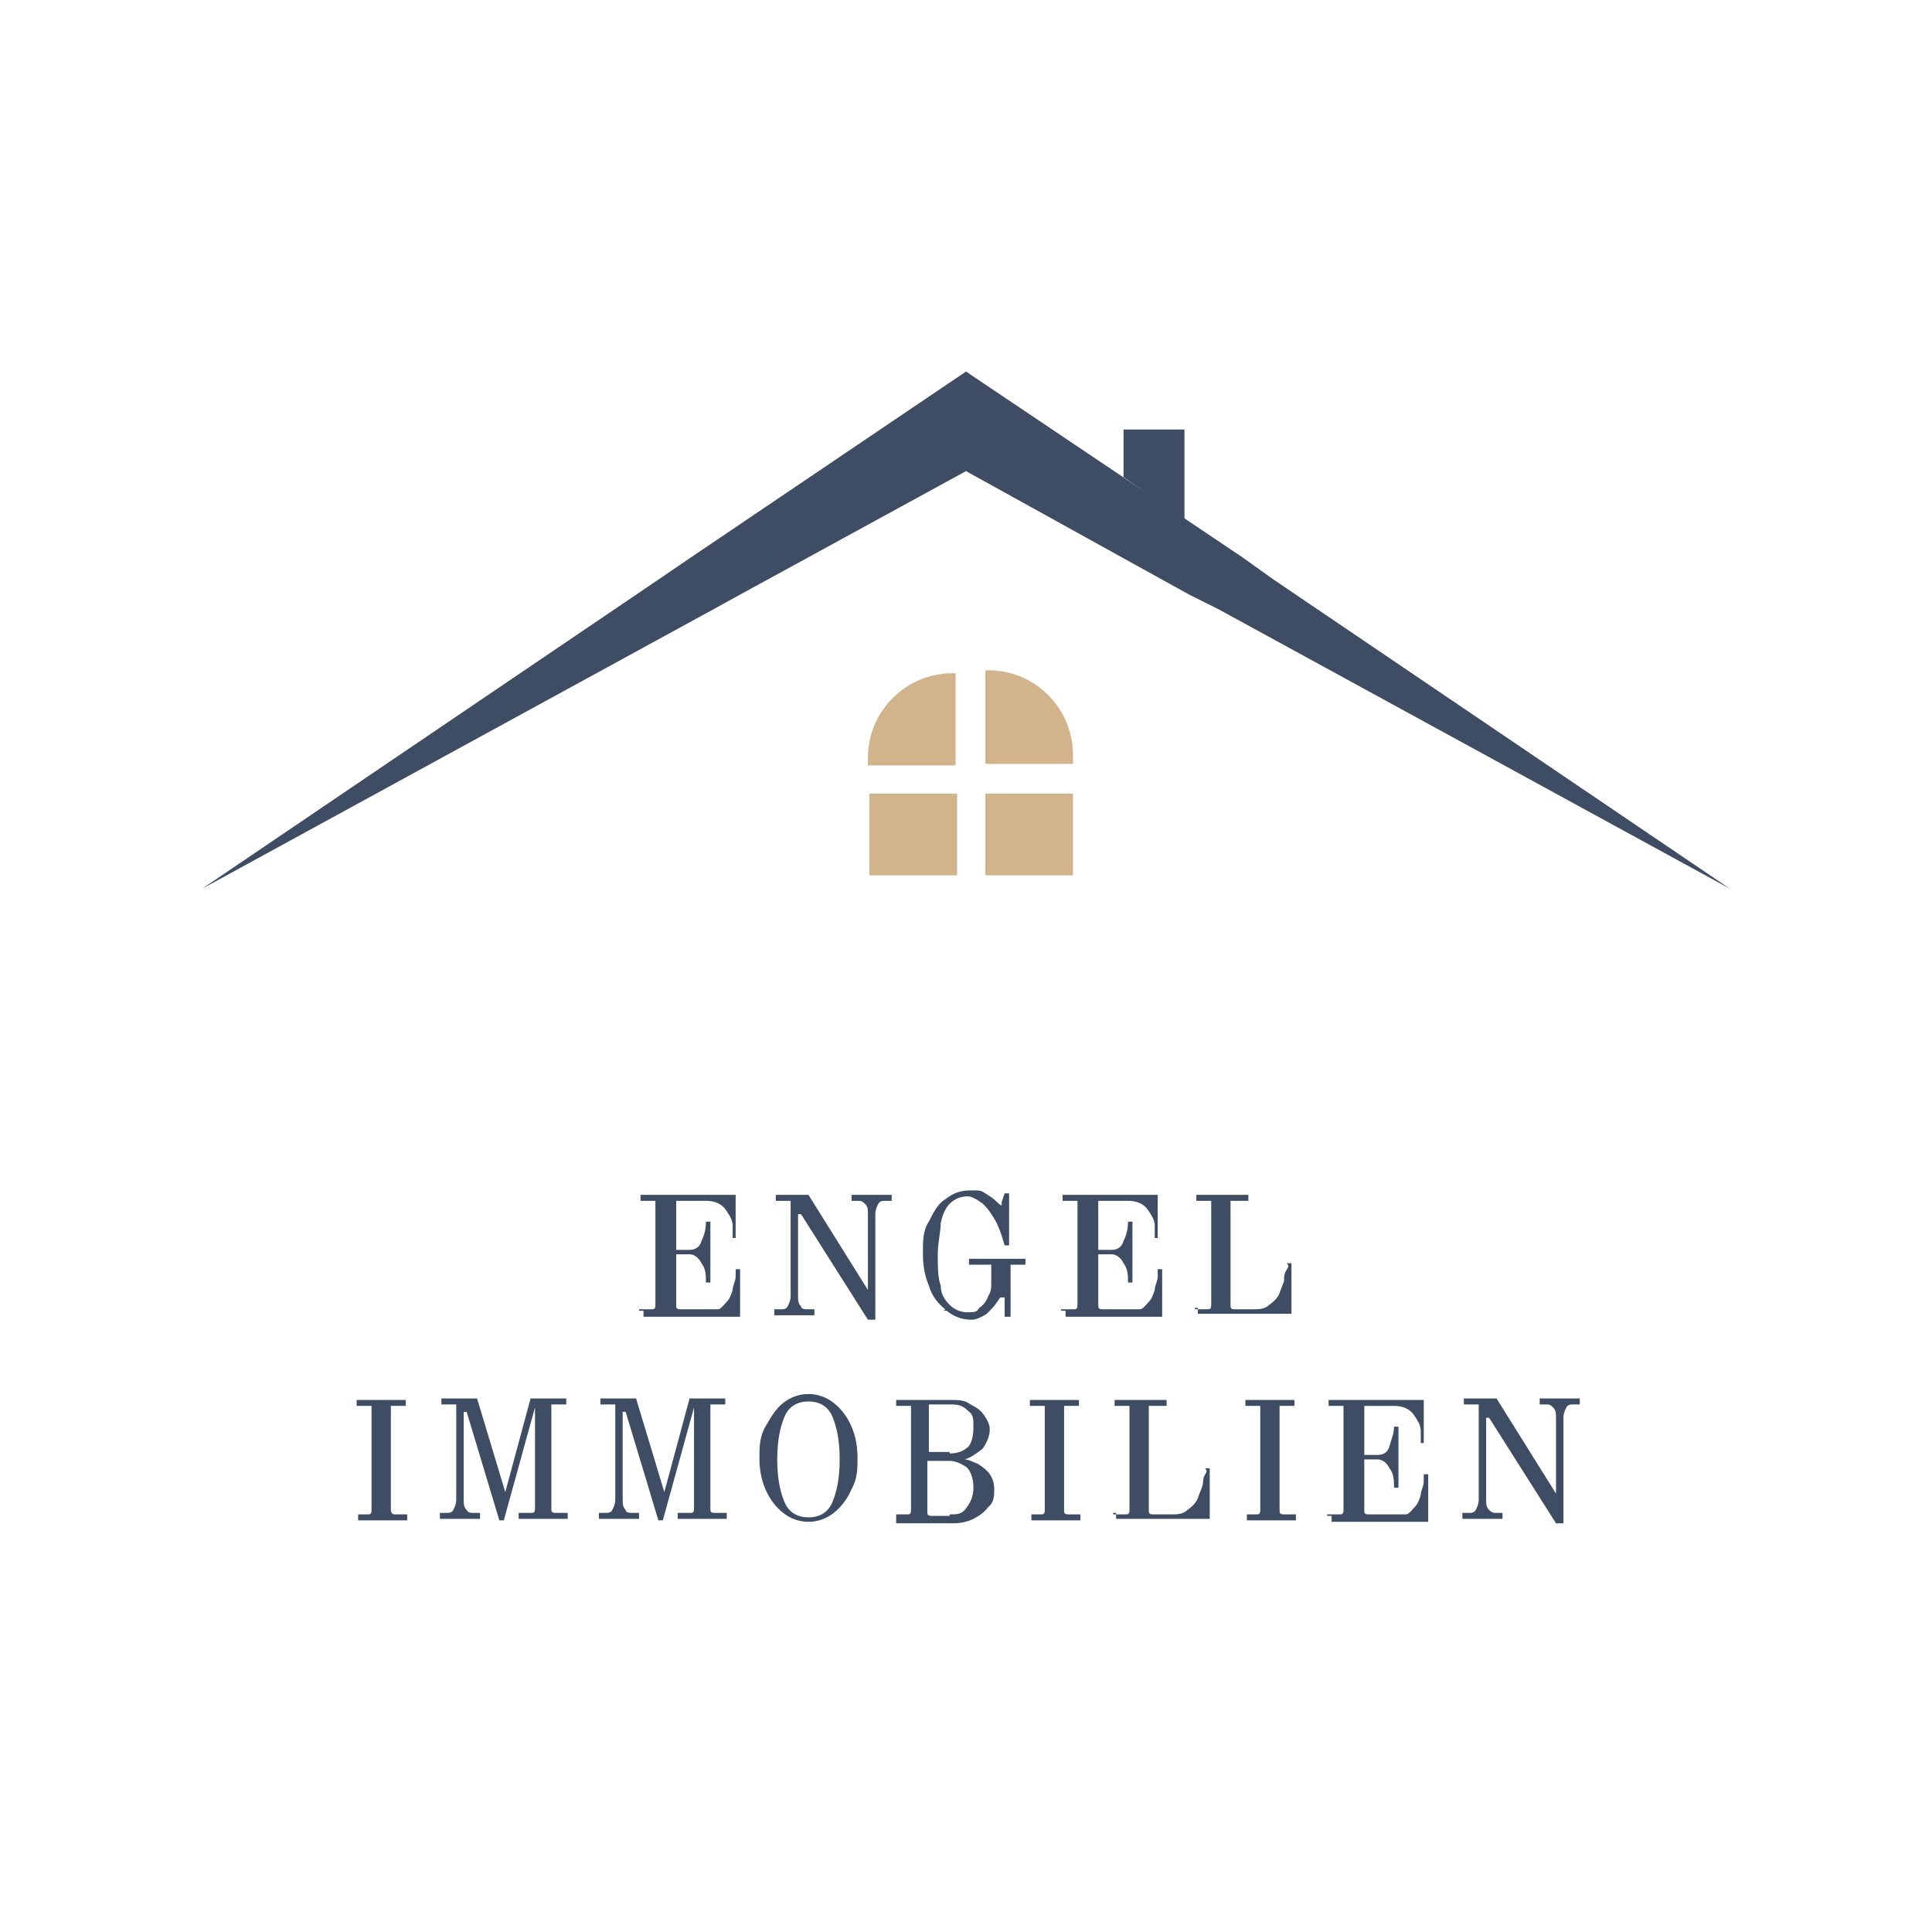 <?xml version="1.0" encoding="UTF-8"?>
<svg id="Ebene_1" xmlns="http://www.w3.org/2000/svg" version="1.1" viewBox="0 0 130 130">
  <!-- Generator: Adobe Illustrator 29.1.0, SVG Export Plug-In . SVG Version: 2.1.0 Build 142)  -->
  <defs>
    <style>
      .st0 {
        fill: tan;
      }

      .st1 {
        fill: #fff;
      }

      .st2, .st3 {
        fill: #3e4d64;
      }

      .st3 {
        isolation: isolate;
      }
    </style>
  </defs>
  <rect class="st1" width="130" height="130"/>
  <g>
    <path class="st0" d="M64.3,45.2v6.3h-5.9v-.5c0-3.2,2.6-5.7,5.7-5.7h.2Z"/>
    <rect class="st0" x="58.5" y="53.4" width="5.9" height="5.5"/>
    <path class="st0" d="M72.2,50.9v.5h-5.9v-6.3h.2c3.2,0,5.7,2.6,5.7,5.7h0Z"/>
    <rect class="st0" x="66.3" y="53.4" width="5.9" height="5.5"/>
  </g>
  <g>
    <polygon class="st3" points="116.4 59.8 82 41 80 40 65 31.7 65 25 83.6 37.5 85.7 39 116.4 59.8"/>
    <polygon class="st3" points="65 25 65 31.7 50 39.9 48 41 13.6 59.8 44.3 39 46.5 37.5 65 25"/>
    <polygon class="st2" points="75.6 28.9 79.7 28.9 79.7 35 75.6 32.1 75.6 28.9"/>
  </g>
  <g>
    <path class="st2" d="M43,88.1h.8c.2,0,.3,0,.3-.3v-7h-1v-.4h6.4v2.9h-.2v-.8c0-.4-.2-.7-.4-1-.3-.5-.8-.7-1.4-.7h-2v3.3h.9c.4,0,.7-.2.8-.6.2-.4.3-.8.3-1.3h.3v4.1h-.3c0-.5,0-.9-.3-1.3-.2-.4-.5-.6-.8-.6h-.9v3.4c0,.2,0,.3.3.3h1.8c.2,0,.4,0,.7,0,.2,0,.4-.3.6-.5.2-.2.3-.5.4-.8,0-.3.2-.6.2-.9v-.5h.3v3.2h-6.5v-.4h-.3Z"/>
    <path class="st2" d="M53.7,81.6h0v5.6c0,.3,0,.5.2.7,0,.2.3.2.5.2h.4v.4h-2.7v-.4h.4c.2,0,.4,0,.5-.2s.2-.4.2-.7v-6.4h-1v-.4h2.2l4,6.4v-5.1c0-.3,0-.5-.2-.7s-.3-.2-.5-.2h-.4v-.4h2.7v.4h-.4c-.2,0-.4,0-.5.2s-.2.4-.2.7v7.1h-.5l-4.5-7.1h-.2Z"/>
    <path class="st2" d="M63.6,88.1c-.5-.4-.9-.9-1.1-1.6-.3-.7-.4-1.4-.4-2.2s0-1.5.4-2.1c.3-.6.6-1.2,1.1-1.5.5-.4,1-.6,1.7-.6s.7,0,1,.2.5.3.7.5.3.3.4.3h0v-.2l.2-.6h.3v3.5h-.3c-.2-.7-.4-1.3-.7-1.8-.3-.5-.6-.9-.9-1.1s-.6-.4-.9-.4c-.5,0-.9.2-1.2.5s-.5.8-.6,1.3c0,.6-.2,1.3-.2,2.1s0,1.6.2,2.1c0,.6.3,1,.6,1.3s.7.5,1.2.5.6,0,.8-.3c.3-.2.5-.5.6-.8.2-.3.2-.6.2-.9v-1.2h-1.5v-.4h3.8v.4h-1v3.5h-.4v-1.3h-.3s0,0-.2.3c-.2.3-.4.5-.7.8-.3.2-.7.4-1,.4-.7,0-1.2-.2-1.7-.6h-.2Z"/>
    <path class="st2" d="M71.4,88.1h.8c.2,0,.3,0,.3-.3v-7h-1v-.4h6.4v2.9h-.2v-.8c0-.4-.2-.7-.4-1-.3-.5-.8-.7-1.4-.7h-2v3.3h.9c.4,0,.7-.2.8-.6.2-.4.3-.8.3-1.3h.3v4.1h-.3c0-.5,0-.9-.3-1.3-.2-.4-.5-.6-.8-.6h-.9v3.4c0,.2,0,.3.3.3h1.8c.2,0,.4,0,.7,0,.2,0,.4-.3.6-.5s.3-.5.4-.8c0-.3.2-.6.2-.9v-.5h.3v3.2h-6.5v-.4h-.3Z"/>
    <path class="st2" d="M80.4,88.1h.8c.2,0,.3,0,.3-.3v-7h-1v-.4h3.5v.4h-1.2v7c0,.2,0,.3.3.3h1.2c.4,0,.8,0,1.1-.3.3-.2.6-.5.7-.8s.2-.5.3-.8c0-.3,0-.5.2-.8s0-.3,0-.4h.3v3.4h-6.3v-.4h-.2Z"/>
    <path class="st2" d="M23.9,101.9h.8c.2,0,.3,0,.3-.3v-7h-1v-.4h3.3v.4h-1v7c0,.2.1.3.3.3h.8v.4h-3.3v-.4h-.2Z"/>
    <path class="st2" d="M31.2,95.1h0v5.8c0,.3,0,.5.2.7.1.2.3.2.5.2h.4v.4h-2.7v-.4h.4c.2,0,.4,0,.5-.2s.2-.4.2-.7v-6.4h-1v-.4h2.4l1.9,6.3,1.7-6.3h2.4v.4h-1v7c0,.2,0,.3.3.3h.8v.4h-3.3v-.4h.8c.2,0,.3,0,.3-.3v-6.8l-2.1,7.6h-.3l-2.2-7.3h-.2Z"/>
    <path class="st2" d="M41.9,95.1h0v5.8c0,.3,0,.5.2.7,0,.2.3.2.5.2h.4v.4h-2.7v-.4h.4c.2,0,.4,0,.5-.2s.2-.4.2-.7v-6.4h-1v-.4h2.4l1.9,6.3,1.7-6.3h2.4v.4h-1v7c0,.2,0,.3.3.3h.8v.4h-3.3v-.4h.8c.2,0,.3,0,.3-.3v-6.8l-2.1,7.6h-.3l-2.2-7.3h-.2Z"/>
    <path class="st2" d="M52.7,101.8c-.5-.4-.9-.9-1.2-1.6s-.4-1.4-.4-2.1,0-1.4.4-2.1.7-1.2,1.2-1.6,1.1-.6,1.7-.6,1.2.2,1.7.6.9.9,1.2,1.6.4,1.4.4,2.1,0,1.4-.4,2.1c-.3.7-.7,1.2-1.2,1.6s-1.1.6-1.7.6-1.2-.2-1.7-.6ZM56,101.1c.3-.7.5-1.6.5-2.9s-.2-2.2-.5-2.9c-.3-.7-.9-1-1.6-1s-1.3.3-1.6,1-.5,1.6-.5,2.9.2,2.2.5,2.9c.3.7.9,1,1.6,1s1.3-.3,1.6-1Z"/>
    <path class="st2" d="M60.2,101.9h.8c.2,0,.3,0,.3-.3v-7h-1v-.4h3.7c.5,0,.9,0,1.3.3.4.2.7.4.9.7s.4.6.4,1-.2.9-.5,1.3c-.4.3-.8.6-1.2.7h0c.3,0,.6.2.9.3.3.2.6.4.8.7.2.3.3.6.3,1s0,.9-.4,1.2c-.2.3-.6.6-1,.8-.4.2-.9.3-1.3.3h-3.9v-.6ZM63.9,97.8c.6,0,1-.2,1.3-.5.2-.3.3-.7.3-1.3s0-.8-.4-1.1c-.3-.3-.6-.4-1.1-.4h-1.5v3.2h1.5-.1ZM63.9,101.9c.5,0,.8,0,1.1-.4s.5-.8.5-1.4-.2-1.2-.5-1.4-.7-.4-1.1-.4h-1.5v3.4c0,.2,0,.3.3.3h1.2Z"/>
    <path class="st2" d="M69.2,101.9h.8c.2,0,.3,0,.3-.3v-7h-1v-.4h3.3v.4h-1v7c0,.2,0,.3.3.3h.8v.4h-3.3v-.4h-.2Z"/>
    <path class="st2" d="M74.9,101.9h.8c.2,0,.3,0,.3-.3v-7h-1v-.4h3.5v.4h-1.2v7c0,.2,0,.3.3.3h1.2c.4,0,.8,0,1.1-.3.3-.2.6-.5.7-.8s.2-.5.3-.8,0-.5.2-.8,0-.3,0-.4h.3v3.4h-6.3v-.4h-.2Z"/>
    <path class="st2" d="M83.7,101.9h.8c.2,0,.3,0,.3-.3v-7h-1v-.4h3.3v.4h-1v7c0,.2,0,.3.3.3h.8v.4h-3.3v-.4h-.2Z"/>
    <path class="st2" d="M89.3,101.9h.8c.2,0,.3,0,.3-.3v-7h-1v-.4h6.4v2.9h-.2v-.8c0-.4-.2-.7-.4-1-.3-.5-.8-.7-1.4-.7h-2v3.3h.9c.4,0,.7-.2.8-.6s.3-.8.3-1.3h.3v4.1h-.3c0-.5,0-.9-.3-1.3-.2-.4-.5-.6-.8-.6h-.9v3.4c0,.2,0,.3.3.3h1.8c.2,0,.4,0,.7,0,.2,0,.4-.3.6-.5s.3-.5.4-.8c0-.3.2-.6.2-.9v-.5h.3v3.2h-6.5v-.4h-.3Z"/>
    <path class="st2" d="M100,95.3h0v5.6c0,.3,0,.5.2.7s.3.2.5.2h.4v.4h-2.7v-.4h.4c.2,0,.4,0,.5-.2s.2-.4.2-.7v-6.4h-1v-.4h2.2l4,6.4v-5.1c0-.3,0-.5-.2-.7s-.3-.2-.5-.2h-.4v-.4h2.7v.4h-.4c-.2,0-.4,0-.5.2s-.2.4-.2.7v7.1h-.5l-4.5-7.1h-.2Z"/>
  </g>
</svg>